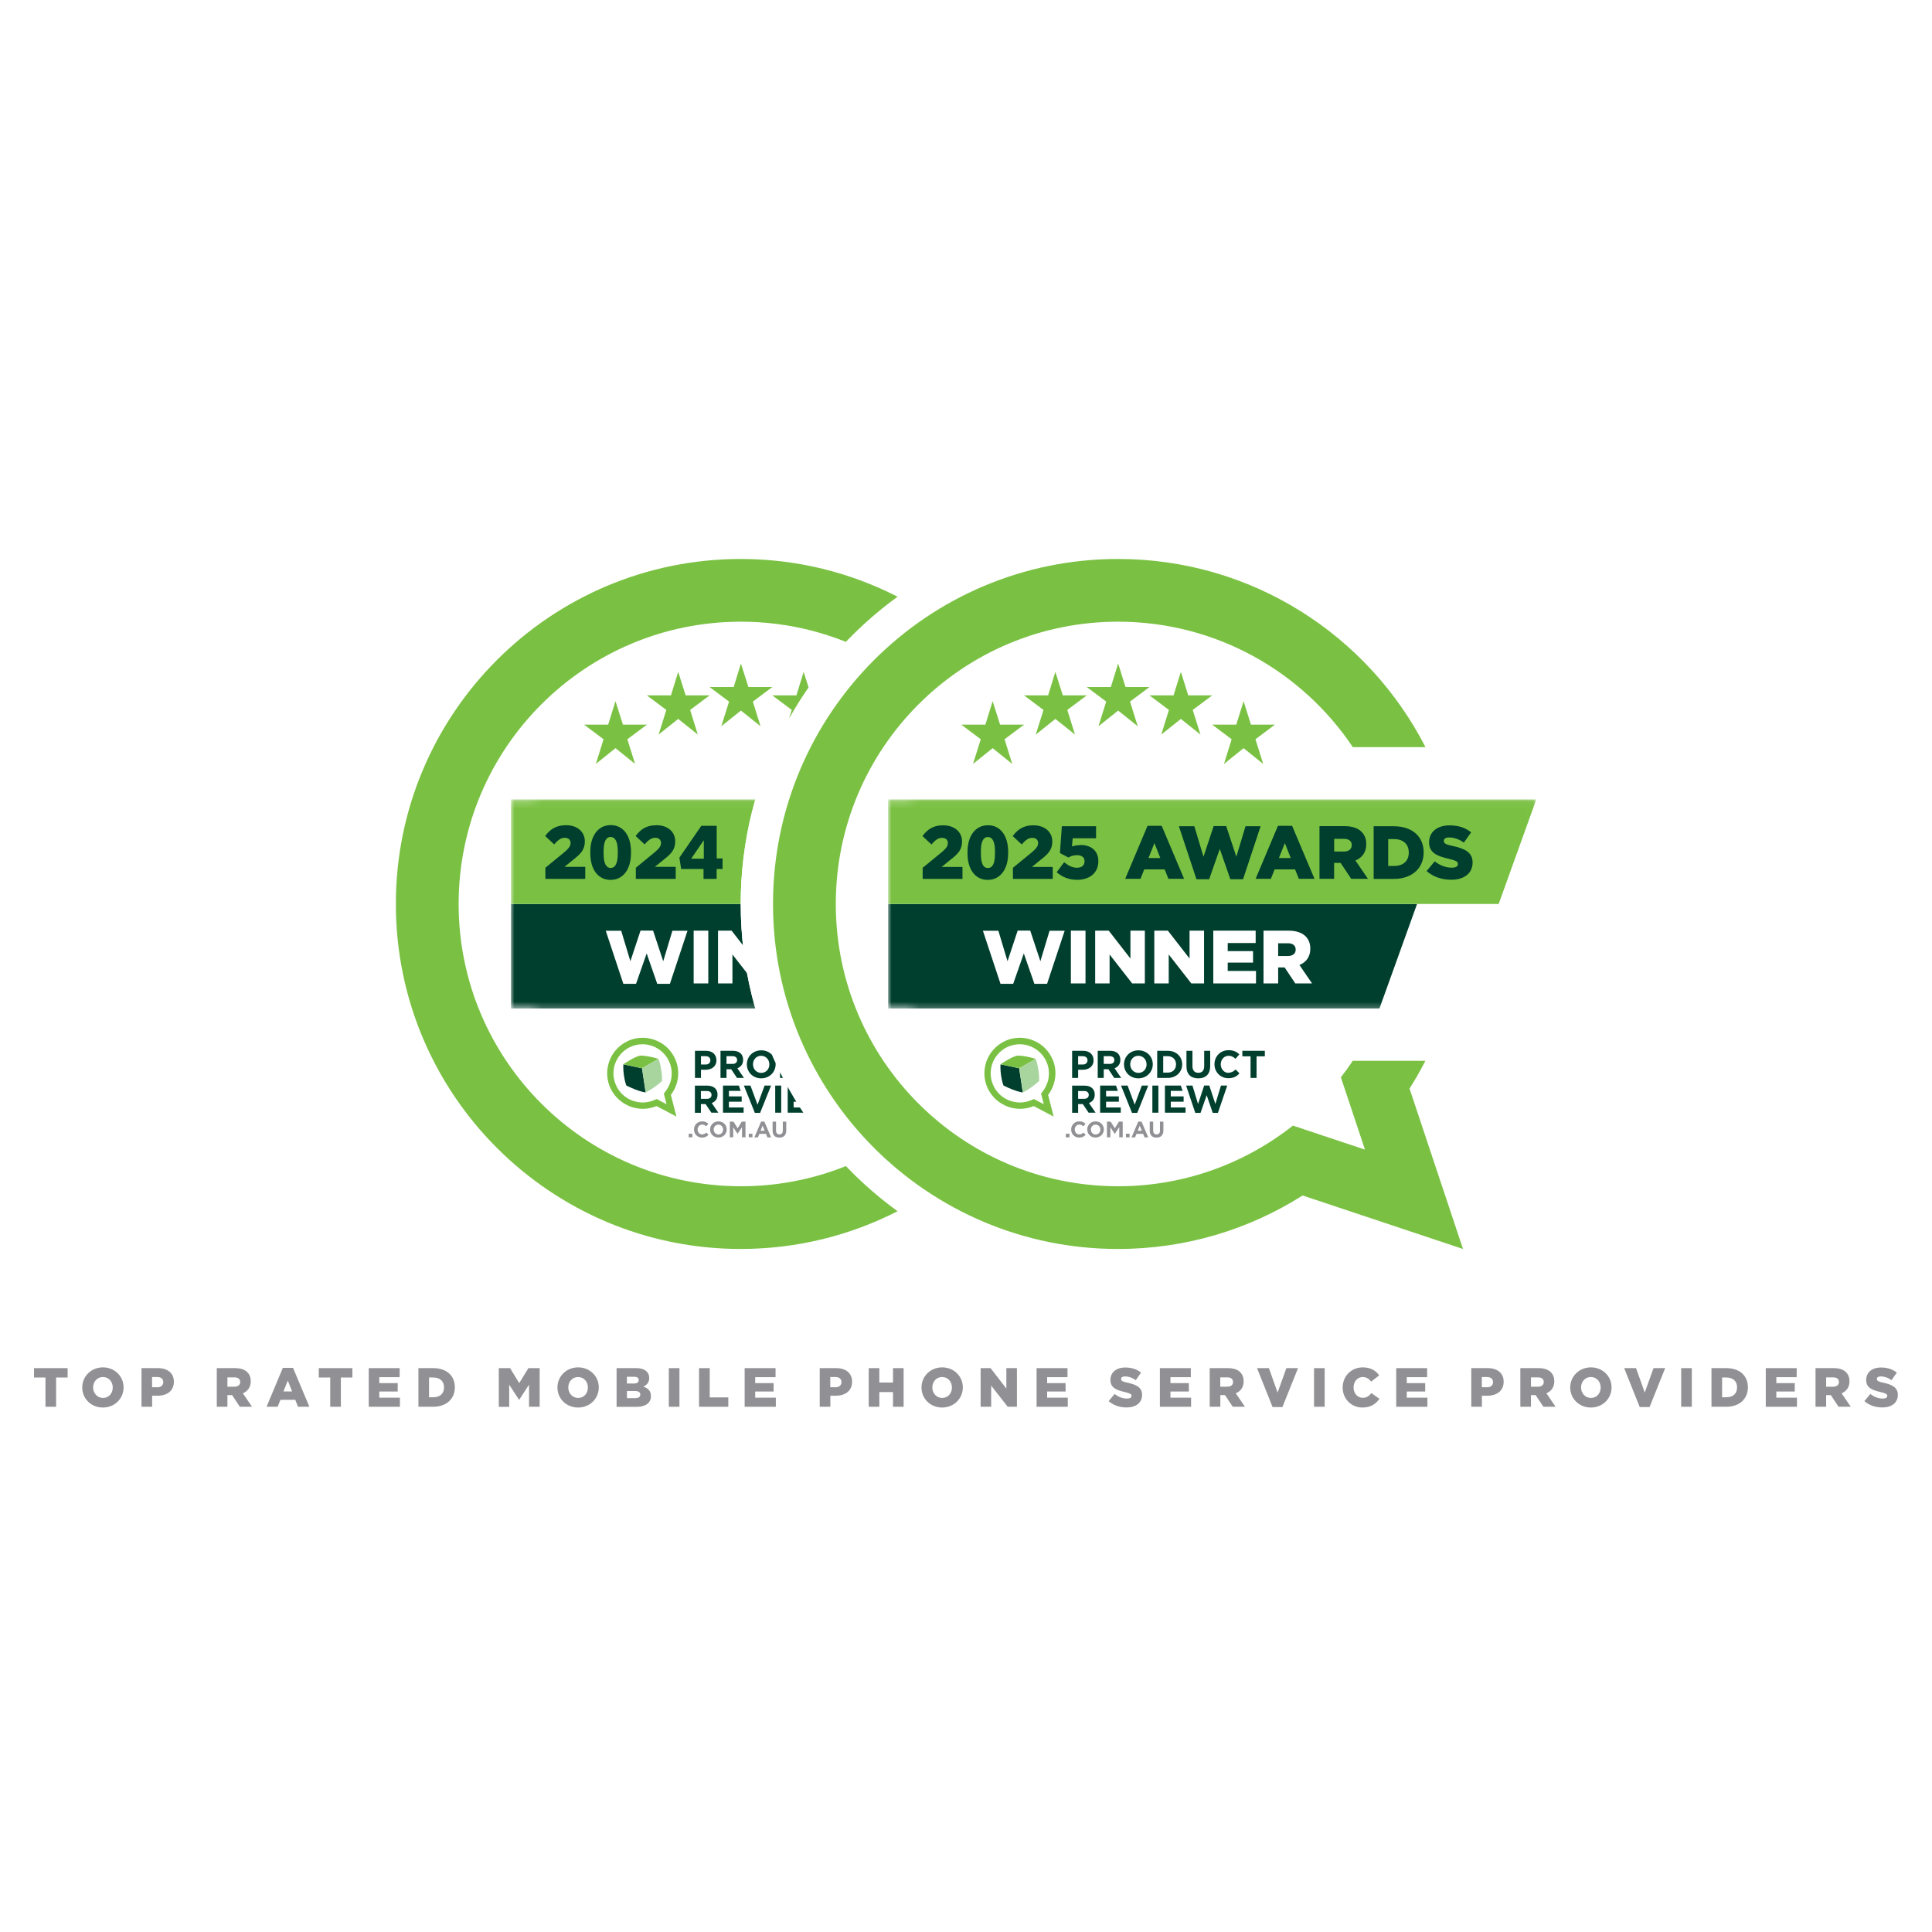 <?xml version="1.0" encoding="UTF-8"?>
<svg id="Multi_-_MSP" data-name="Multi - MSP" xmlns="http://www.w3.org/2000/svg" xmlns:xlink="http://www.w3.org/1999/xlink" viewBox="0 0 280 280">
  <defs>
    <style>
      .cls-1 {
        fill: none;
      }

      .cls-2 {
        mask: url(#mask);
      }

      .cls-3, .cls-4 {
        fill: #7ac143;
      }

      .cls-5 {
        fill: #919195;
      }

      .cls-6 {
        fill: #a8d59d;
      }

      .cls-4 {
        fill-rule: evenodd;
      }

      .cls-7 {
        isolation: isolate;
      }

      .cls-8 {
        mask: url(#mask-1);
      }

      .cls-9 {
        clip-path: url(#clippath-10);
      }

      .cls-10 {
        clip-path: url(#clippath-1);
      }

      .cls-11 {
        clip-path: url(#clippath-3);
      }

      .cls-12 {
        clip-path: url(#clippath-4);
      }

      .cls-13 {
        clip-path: url(#clippath-2);
      }

      .cls-14 {
        clip-path: url(#clippath-7);
      }

      .cls-15 {
        clip-path: url(#clippath-6);
      }

      .cls-16 {
        clip-path: url(#clippath-9);
      }

      .cls-17 {
        clip-path: url(#clippath-8);
      }

      .cls-18 {
        clip-path: url(#clippath-5);
      }

      .cls-19 {
        fill: #fff;
      }

      .cls-20 {
        fill: #003f2d;
      }

      .cls-21 {
        clip-path: url(#clippath);
      }
    </style>
    <clipPath id="clippath">
      <path class="cls-1" d="M107.35,131.01c0-18.32,8.96-34.53,22.73-44.53-6.82-3.49-14.54-5.47-22.73-5.47-27.61,0-50,22.39-50,50s22.39,50,50,50c8.19,0,15.91-1.98,22.73-5.47-13.77-10-22.73-26.21-22.73-44.53Z"/>
    </clipPath>
    <clipPath id="clippath-1">
      <rect class="cls-1" x="57.38" y="81.01" width="110.61" height="100"/>
    </clipPath>
    <clipPath id="clippath-2">
      <rect class="cls-1" x="57.38" y="81.01" width="110.61" height="100"/>
    </clipPath>
    <clipPath id="clippath-3">
      <rect class="cls-1" x="57.38" y="81.01" width="110.61" height="100"/>
    </clipPath>
    <clipPath id="clippath-4">
      <rect class="cls-1" x="74.05" y="115.86" width="93.94" height="30.3"/>
    </clipPath>
    <mask id="mask" x="74.05" y="97.68" width="93.94" height="66.67" maskUnits="userSpaceOnUse">
      <g>
        <rect x="74.05" y="115.86" width="93.94" height="30.3"/>
        <g class="cls-7">
          <g class="cls-12">
            <path class="cls-19" d="M107.38,97.68c12.95,0,24.18,7.39,29.7,18.18h30.91v30.3h-30.91c-5.52,10.79-16.74,18.18-29.7,18.18-18.41,0-33.33-14.92-33.33-33.33s14.92-33.33,33.33-33.33"/>
          </g>
        </g>
      </g>
    </mask>
    <clipPath id="clippath-5">
      <rect class="cls-1" x="74.05" y="115.86" width="93.94" height="30.3"/>
    </clipPath>
    <clipPath id="clippath-6">
      <rect class="cls-1" x="112.05" y="81.01" width="110.61" height="100"/>
    </clipPath>
    <clipPath id="clippath-7">
      <rect class="cls-1" x="112.05" y="81.01" width="110.61" height="100"/>
    </clipPath>
    <clipPath id="clippath-8">
      <rect class="cls-1" x="112.05" y="81.01" width="110.61" height="100"/>
    </clipPath>
    <clipPath id="clippath-9">
      <rect class="cls-1" x="128.71" y="115.86" width="93.94" height="30.3"/>
    </clipPath>
    <mask id="mask-1" x="128.71" y="97.68" width="93.94" height="66.67" maskUnits="userSpaceOnUse">
      <g>
        <rect x="128.71" y="115.86" width="93.94" height="30.3"/>
        <g class="cls-7">
          <g class="cls-16">
            <path class="cls-19" d="M162.05,97.68c12.95,0,24.18,7.39,29.7,18.18h30.91v30.3h-30.91c-5.52,10.79-16.74,18.18-29.7,18.18-18.41,0-33.33-14.92-33.33-33.33s14.92-33.33,33.33-33.33"/>
          </g>
        </g>
      </g>
    </mask>
    <clipPath id="clippath-10">
      <rect class="cls-1" x="128.71" y="115.86" width="93.94" height="30.3"/>
    </clipPath>
  </defs>
  <g>
    <path class="cls-5" d="M6.59,199.64h-1.66v-1.36h4.87v1.36h-1.67v4.24h-1.54v-4.24Z"/>
    <path class="cls-5" d="M11.92,201.1v-.02c0-1.61,1.29-2.91,3-2.91s2.99,1.3,2.99,2.89v.02c0,1.61-1.29,2.91-3,2.91s-2.99-1.29-2.99-2.89ZM16.34,201.1v-.02c0-.82-.57-1.51-1.42-1.51s-1.42.69-1.42,1.5v.02c0,.8.58,1.51,1.43,1.51s1.41-.69,1.41-1.5Z"/>
    <path class="cls-5" d="M20.5,198.28h2.39c1.4,0,2.31.72,2.31,1.96v.02c0,1.33-1.01,2.02-2.38,2.02h-.77v1.6h-1.54v-5.6ZM22.78,201.06c.54,0,.88-.29.88-.74v-.02c0-.48-.34-.73-.89-.73h-.73v1.48h.74Z"/>
    <path class="cls-5" d="M31.41,198.28h2.63c.86,0,1.44.22,1.81.6.33.33.49.77.49,1.3v.02c0,.86-.45,1.43-1.14,1.73l1.33,1.95h-1.77l-1.12-1.69h-.68v1.69h-1.54v-5.6ZM33.98,200.97c.52,0,.83-.26.83-.66v-.02c0-.45-.33-.67-.83-.67h-1.02v1.35h1.03Z"/>
    <path class="cls-5" d="M40.98,198.24h1.49l2.37,5.64h-1.65l-.4-1.01h-2.15l-.4,1.01h-1.61l2.36-5.64ZM42.33,201.66l-.62-1.58-.63,1.58h1.25Z"/>
    <path class="cls-5" d="M47.86,199.64h-1.66v-1.36h4.87v1.36h-1.67v4.24h-1.54v-4.24Z"/>
    <path class="cls-5" d="M53.44,198.28h4.48v1.31h-2.95v.86h2.67v1.22h-2.67v.89h2.99v1.32h-4.52v-5.6Z"/>
    <path class="cls-5" d="M60.64,198.28h2.15c1.98,0,3.13,1.14,3.13,2.77v.02c0,1.62-1.17,2.81-3.16,2.81h-2.12v-5.6ZM62.18,199.65v2.85h.63c.93,0,1.54-.51,1.54-1.42v-.02c0-.9-.61-1.42-1.54-1.42h-.63Z"/>
    <path class="cls-5" d="M72.29,198.28h1.63l1.33,2.17,1.33-2.17h1.63v5.6h-1.54v-3.21l-1.42,2.19h-.03l-1.42-2.18v3.21h-1.51v-5.6Z"/>
    <path class="cls-5" d="M80.79,201.1v-.02c0-1.61,1.29-2.91,3-2.91s2.99,1.3,2.99,2.89v.02c0,1.61-1.29,2.91-3,2.91s-2.99-1.29-2.99-2.89ZM85.2,201.1v-.02c0-.82-.57-1.51-1.42-1.51s-1.42.69-1.42,1.5v.02c0,.8.58,1.51,1.43,1.51s1.41-.69,1.41-1.5Z"/>
    <path class="cls-5" d="M89.36,198.28h2.85c.7,0,1.19.18,1.52.5.22.23.36.53.36.91v.02c0,.65-.36,1.03-.86,1.25.68.22,1.11.61,1.11,1.37v.02c0,.97-.77,1.54-2.11,1.54h-2.87v-5.6ZM92.57,200.01c0-.32-.23-.48-.7-.48h-1.01v.98h.97c.48,0,.74-.16.74-.49v-.02ZM92.8,202.1c0-.31-.24-.5-.76-.5h-1.18v1.03h1.19c.48,0,.74-.18.74-.51v-.02Z"/>
    <path class="cls-5" d="M96.93,198.28h1.54v5.6h-1.54v-5.6Z"/>
    <path class="cls-5" d="M101.32,198.28h1.54v4.24h2.69v1.36h-4.24v-5.6Z"/>
    <path class="cls-5" d="M107.92,198.28h4.48v1.31h-2.95v.86h2.67v1.22h-2.67v.89h2.99v1.32h-4.52v-5.6Z"/>
    <path class="cls-5" d="M118.79,198.28h2.39c1.4,0,2.31.72,2.31,1.96v.02c0,1.33-1.01,2.02-2.38,2.02h-.77v1.6h-1.54v-5.6ZM121.07,201.06c.54,0,.88-.29.88-.74v-.02c0-.48-.34-.73-.89-.73h-.73v1.48h.74Z"/>
    <path class="cls-5" d="M125.9,198.28h1.54v2.09h1.98v-2.09h1.54v5.6h-1.54v-2.13h-1.98v2.13h-1.54v-5.6Z"/>
    <path class="cls-5" d="M133.55,201.1v-.02c0-1.61,1.29-2.91,3-2.91s2.99,1.3,2.99,2.89v.02c0,1.61-1.29,2.91-3,2.91s-2.99-1.29-2.99-2.89ZM137.96,201.1v-.02c0-.82-.57-1.51-1.42-1.51s-1.42.69-1.42,1.5v.02c0,.8.58,1.51,1.43,1.51s1.41-.69,1.41-1.5Z"/>
    <path class="cls-5" d="M142.12,198.28h1.44l2.29,2.96v-2.96h1.53v5.6h-1.34l-2.39-3.07v3.07h-1.53v-5.6Z"/>
    <path class="cls-5" d="M150.23,198.28h4.48v1.31h-2.95v.86h2.67v1.22h-2.67v.89h2.99v1.32h-4.52v-5.6Z"/>
    <path class="cls-5" d="M160.68,203.05l.86-1.03c.56.45,1.17.67,1.8.67.42,0,.64-.14.64-.38v-.02c0-.24-.18-.35-.95-.54-1.18-.27-2.1-.6-2.1-1.75v-.02c0-1.05.82-1.79,2.15-1.79.95,0,1.69.26,2.29.74l-.77,1.1c-.51-.38-1.06-.55-1.56-.55-.37,0-.56.14-.56.36v.02c0,.25.19.38.97.54,1.27.28,2.07.7,2.07,1.74v.02c0,1.14-.9,1.82-2.25,1.82-.99,0-1.91-.31-2.61-.93Z"/>
    <path class="cls-5" d="M168.1,198.28h4.48v1.31h-2.95v.86h2.67v1.22h-2.67v.89h2.99v1.32h-4.52v-5.6Z"/>
    <path class="cls-5" d="M175.31,198.28h2.63c.86,0,1.44.22,1.81.6.33.33.49.77.49,1.3v.02c0,.86-.45,1.43-1.14,1.73l1.33,1.95h-1.77l-1.12-1.69h-.68v1.69h-1.54v-5.6ZM177.87,200.97c.52,0,.83-.26.83-.66v-.02c0-.45-.33-.67-.83-.67h-1.02v1.35h1.03Z"/>
    <path class="cls-5" d="M182.18,198.28h1.72l1.26,3.54,1.27-3.54h1.69l-2.26,5.64h-1.43l-2.25-5.64Z"/>
    <path class="cls-5" d="M190.44,198.28h1.54v5.6h-1.54v-5.6Z"/>
    <path class="cls-5" d="M194.59,201.1v-.02c0-1.63,1.24-2.91,2.93-2.91,1.13,0,1.88.48,2.36,1.16l-1.16.9c-.32-.39-.68-.66-1.22-.66-.78,0-1.33.67-1.33,1.49v.02c0,.84.55,1.5,1.33,1.5.58,0,.91-.27,1.26-.68l1.16.83c-.53.73-1.23,1.26-2.46,1.26-1.59,0-2.87-1.22-2.87-2.89Z"/>
    <path class="cls-5" d="M202.35,198.28h4.48v1.31h-2.95v.86h2.67v1.22h-2.67v.89h2.99v1.32h-4.52v-5.6Z"/>
    <path class="cls-5" d="M213.22,198.28h2.39c1.4,0,2.31.72,2.31,1.96v.02c0,1.33-1.01,2.02-2.38,2.02h-.77v1.6h-1.54v-5.6ZM215.5,201.06c.54,0,.88-.29.88-.74v-.02c0-.48-.34-.73-.89-.73h-.73v1.48h.74Z"/>
    <path class="cls-5" d="M220.33,198.28h2.63c.86,0,1.44.22,1.81.6.33.33.49.77.49,1.3v.02c0,.86-.45,1.43-1.14,1.73l1.33,1.95h-1.77l-1.12-1.69h-.68v1.69h-1.54v-5.6ZM222.9,200.97c.52,0,.83-.26.83-.66v-.02c0-.45-.33-.67-.83-.67h-1.02v1.35h1.03Z"/>
    <path class="cls-5" d="M227.57,201.1v-.02c0-1.61,1.29-2.91,3-2.91s2.99,1.3,2.99,2.89v.02c0,1.61-1.29,2.91-3,2.91s-2.99-1.29-2.99-2.89ZM231.98,201.1v-.02c0-.82-.57-1.51-1.42-1.51s-1.42.69-1.42,1.5v.02c0,.8.58,1.51,1.43,1.51s1.41-.69,1.41-1.5Z"/>
    <path class="cls-5" d="M235.39,198.28h1.72l1.26,3.54,1.27-3.54h1.69l-2.26,5.64h-1.43l-2.25-5.64Z"/>
    <path class="cls-5" d="M243.65,198.28h1.54v5.6h-1.54v-5.6Z"/>
    <path class="cls-5" d="M248.04,198.28h2.15c1.98,0,3.13,1.14,3.13,2.77v.02c0,1.62-1.17,2.81-3.16,2.81h-2.12v-5.6ZM249.58,199.65v2.85h.63c.93,0,1.54-.51,1.54-1.42v-.02c0-.9-.61-1.42-1.54-1.42h-.63Z"/>
    <path class="cls-5" d="M255.91,198.28h4.48v1.31h-2.95v.86h2.67v1.22h-2.67v.89h2.99v1.32h-4.52v-5.6Z"/>
    <path class="cls-5" d="M263.11,198.28h2.63c.86,0,1.44.22,1.81.6.33.33.49.77.49,1.3v.02c0,.86-.45,1.43-1.14,1.73l1.33,1.95h-1.77l-1.12-1.69h-.68v1.69h-1.54v-5.6ZM265.68,200.97c.52,0,.83-.26.83-.66v-.02c0-.45-.33-.67-.83-.67h-1.02v1.35h1.03Z"/>
    <path class="cls-5" d="M270.21,203.05l.86-1.03c.56.45,1.17.67,1.8.67.42,0,.64-.14.64-.38v-.02c0-.24-.18-.35-.95-.54-1.18-.27-2.1-.6-2.1-1.75v-.02c0-1.05.82-1.79,2.15-1.79.95,0,1.69.26,2.29.74l-.77,1.1c-.51-.38-1.06-.55-1.56-.55-.37,0-.56.14-.56.36v.02c0,.25.19.38.97.54,1.27.28,2.07.7,2.07,1.74v.02c0,1.14-.9,1.82-2.25,1.82-.99,0-1.91-.31-2.61-.93Z"/>
  </g>
  <g>
    <g id="Bubble_8" data-name="Bubble #8">
      <g class="cls-21">
        <g id="Bubble">
          <g class="cls-10">
            <g class="cls-13">
              <g class="cls-11">
                <path class="cls-3" d="M107.38,81.01c19.43,0,36.27,11.08,44.55,27.27h-10.53c-7.34-10.96-19.84-18.18-34.02-18.18-22.59,0-40.91,18.32-40.91,40.91s18.32,40.91,40.91,40.91c9.57,0,18.38-3.29,25.34-8.79l10.44,3.48-3.49-10.48c.6-.77,1.18-1.57,1.72-2.39h10.53c-.71,1.38-1.47,2.72-2.3,4.02l7.75,23.25-23.25-7.75c-7.74,4.91-16.91,7.75-26.75,7.75-27.61,0-50-22.39-50-50s22.39-50,50-50"/>
                <rect class="cls-5" x="99.81" y="164.31" width=".53" height=".52"/>
                <path class="cls-5" d="M101.76,164.41c-.39,0-.66-.32-.66-.71h0c0-.4.28-.72.66-.72.23,0,.41.1.58.26l.32-.37c-.21-.21-.47-.35-.89-.35-.7,0-1.19.53-1.19,1.18h0c0,.66.5,1.17,1.17,1.17.44,0,.7-.16.93-.41l-.32-.32c-.18.16-.34.27-.6.27"/>
                <path class="cls-5" d="M104.12,162.52c-.7,0-1.21.53-1.21,1.17h0c0,.65.5,1.17,1.2,1.17s1.21-.53,1.21-1.17h0c0-.65-.5-1.17-1.2-1.17M104.8,163.71c0,.39-.28.71-.68.71s-.69-.32-.69-.71h0c0-.4.28-.72.68-.72s.69.32.69.71h0Z"/>
                <polygon class="cls-5" points="106.9 163.52 106.31 162.56 105.77 162.56 105.77 164.83 106.26 164.83 106.26 163.36 106.89 164.32 106.9 164.32 107.54 163.35 107.54 164.83 108.04 164.83 108.04 162.56 107.5 162.56 106.9 163.52"/>
                <rect class="cls-5" x="108.52" y="164.31" width=".53" height=".52"/>
                <path class="cls-5" d="M110.3,162.55l-.97,2.29h.51l.21-.51h.96l.21.51h.53l-.97-2.29h-.46ZM110.22,163.88l.3-.74.3.74h-.6Z"/>
                <path class="cls-5" d="M113.45,162.56v1.3c0,.36-.19.55-.49.55s-.49-.19-.49-.56v-1.29h-.5v1.3c0,.67.37,1.01.98,1.01h0c.61,0,1-.34,1-1.03v-1.28h-.5Z"/>
                <polygon class="cls-20" points="103.1 161.27 103.1 161.26 103.1 161.26 103.1 161.27"/>
                <path class="cls-20" d="M103.15,159.86c.5-.19.84-.58.84-1.22h0c0-.82-.56-1.3-1.48-1.3h-1.8v3.93h.87v-1.26h.68l.84,1.25h1.01l-.96-1.4ZM103.12,158.69c0,.33-.24.56-.66.56h-.88v-1.13h.86c.42,0,.68.19.68.56h0Z"/>
                <polygon class="cls-20" points="105.64 159.67 107.49 159.67 107.49 158.9 105.64 158.9 105.64 158.1 107.34 158.1 107.08 157.33 104.78 157.33 104.78 161.26 107.77 161.26 107.77 160.5 105.64 160.5 105.64 159.67"/>
                <polygon class="cls-20" points="109.79 160.1 108.76 157.33 107.81 157.33 109.4 161.29 110.16 161.29 111.75 157.33 110.81 157.33 109.79 160.1"/>
                <rect class="cls-20" x="112.35" y="157.33" width=".87" height="3.93"/>
                <polygon class="cls-20" points="115.02 159.67 116.87 159.67 116.87 158.9 115.02 158.9 115.02 158.1 116.73 158.1 116.46 157.33 114.16 157.33 114.16 161.26 117.15 161.26 117.15 160.5 115.02 160.5 115.02 159.67"/>
                <polygon class="cls-20" points="121.48 160 120.59 157.32 119.85 157.32 118.97 160 118.16 157.33 117.23 157.33 118.57 161.29 119.32 161.29 120.21 158.72 121.1 161.29 121.85 161.29 123.19 157.33 122.29 157.33 121.48 160"/>
                <path class="cls-20" d="M101.58,155.04h.66,0c.88,0,1.59-.47,1.59-1.38h0c0-.81-.57-1.37-1.51-1.37h-1.6v3.93h.87v-1.18ZM101.58,153.07h.67c.43,0,.7.21.7.6h0c0,.35-.25.61-.68.61h-.68v-1.2Z"/>
                <path class="cls-20" d="M105.29,154.96h.68l.84,1.26h0s1.01,0,1.01,0l-.96-1.4c.5-.19.84-.59.84-1.22h0c0-.82-.56-1.31-1.48-1.31h-1.8v3.93h.87v-1.26ZM105.29,153.07h.86c.42,0,.68.19.68.56h0c0,.34-.24.56-.66.56h-.88v-1.13Z"/>
                <path class="cls-20" d="M112.41,154.24c0-1.12-.87-2.02-2.08-2.02s-2.09.91-2.09,2.03h0c0,1.13.87,2.03,2.08,2.03s2.09-.92,2.09-2.03h0ZM111.5,154.27c0,.67-.48,1.22-1.18,1.22s-1.19-.56-1.19-1.24h0c0-.69.49-1.24,1.18-1.24s1.19.56,1.19,1.24h0Z"/>
                <path class="cls-20" d="M116.67,154.25h0c0-1.12-.85-1.96-2.09-1.96h-1.53v3.93h1.53c1.23,0,2.09-.86,2.09-1.96M113.92,153.07h.67c.71,0,1.19.49,1.19,1.19h0c0,.71-.48,1.19-1.19,1.19h-.67v-2.37Z"/>
                <path class="cls-20" d="M119,156.28h0c1.05,0,1.72-.58,1.72-1.77v-2.22h-.87v2.25c0,.62-.32.94-.85.94s-.85-.33-.85-.97v-2.22h-.87v2.24c0,1.16.65,1.75,1.7,1.75"/>
                <path class="cls-20" d="M123.4,155.49c-.67,0-1.14-.56-1.14-1.24h0c0-.69.48-1.24,1.14-1.24.39,0,.7.17,1,.44l.55-.64c-.36-.36-.81-.61-1.55-.61-1.21,0-2.05.92-2.05,2.03h0c0,1.14.86,2.03,2.01,2.03h0c.76,0,1.21-.26,1.61-.7l-.55-.56c-.31.28-.58.46-1.03.46"/>
                <polygon class="cls-20" points="125.38 152.29 125.38 153.09 126.58 153.09 126.58 156.22 127.45 156.22 127.45 153.09 128.64 153.09 128.64 152.29 125.38 152.29"/>
                <path class="cls-3" d="M97.76,153.28c-.63-1.28-1.71-2.18-2.96-2.6-.53-.18-1.1-.28-1.67-.28h0c-.76,0-1.53.17-2.26.53-1.27.63-2.18,1.72-2.6,2.96-.42,1.25-.37,2.66.25,3.93l.02.03c.63,1.25,1.71,2.14,2.95,2.57.54.18,1.1.28,1.67.28.67,0,1.35-.13,1.99-.4l2.88,1.52-.8-3.14c.55-.73.91-1.59,1.02-2.48.13-.96-.02-1.99-.49-2.92M97.32,156.09c-.1.74-.39,1.44-.84,2.04l-.27.36.11.44.28,1.1-1.03-.54-.39-.21-.41.17c-.52.22-1.07.33-1.63.33-.46,0-.92-.08-1.37-.23-1.06-.36-1.92-1.11-2.42-2.11v-.02c-.51-1.01-.58-2.15-.22-3.22.37-1.07,1.13-1.93,2.13-2.43.58-.28,1.21-.43,1.85-.43.46,0,.92.08,1.37.23,1.07.37,1.93,1.13,2.43,2.13.37.75.51,1.58.4,2.39"/>
                <path class="cls-20" d="M93.04,154.82l-2.7-.57s-.05.73.08,1.6c.15.99.35,1.47.35,1.47,0,0,.41.22,1.33.59.76.31,1.47.42,1.47.42l-.53-3.51h0Z"/>
                <path class="cls-6" d="M95.82,155c-.15-1.07-.4-1.54-.4-1.54l-2.37,1.35.54,3.51s.64-.31,1.36-.85c.82-.61.99-.81.99-.81,0,0,.04-.65-.11-1.66"/>
                <path class="cls-3" d="M95.41,153.46s-.43-.16-1.29-.33c-.85-.17-1.37-.14-1.37-.14,0,0-.51.11-1.29.55-.73.42-1.13.7-1.13.7l2.7.57,2.37-1.35h0Z"/>
                <g class="cls-2">
                  <g class="cls-18">
                    <path class="cls-20" d="M131.98,136.71h-1.4v1.84h1.41c.71,0,1.13-.35,1.13-.91v-.02c0-.61-.45-.92-1.15-.92"/>
                    <path class="cls-20" d="M74.05,131.01v15.15h71.21l5.45-15.15h-76.67ZM97.09,142.58h-1.84l-1.53-4.4-1.54,4.4h-1.84l-2.55-7.69h2.24l1.33,4.42,1.47-4.44h1.82l1.47,4.44,1.33-4.42h2.19l-2.55,7.69ZM102.65,142.52h-2.12v-7.64h2.12v7.64ZM111.26,142.52h-1.84l-3.27-4.19v4.19h-2.09v-7.64h1.97l3.14,4.04v-4.04h2.09v7.64ZM119.83,142.52h-1.84l-3.27-4.19v4.19h-2.09v-7.64h1.97l3.14,4.04v-4.04h2.1v7.64ZM127.38,142.52h-6.2v-7.64h6.14v1.79h-4.05v1.17h3.67v1.67h-3.67v1.21h4.1v1.8ZM133.06,142.52l-1.54-2.31h-.94v2.31h-2.12v-7.64h3.61c1.18,0,1.97.31,2.49.82.45.45.68,1.05.68,1.78v.02c0,1.18-.61,1.95-1.57,2.36l1.82,2.66h-2.43Z"/>
                    <polygon class="cls-3" points="167.99 115.86 162.53 131.01 74.05 131.01 74.05 115.86 167.99 115.86"/>
                    <path class="cls-20" d="M155.91,122.62c-1.07-.23-1.33-.4-1.33-.74v-.02c0-.29.25-.49.76-.49.69,0,1.44.24,2.14.75l1.06-1.49c-.83-.67-1.83-1.01-3.14-1.01-1.83,0-2.96,1.01-2.96,2.44v.02c0,1.57,1.27,2.02,2.88,2.39,1.05.26,1.3.41,1.3.74v.02c0,.34-.31.52-.88.52-.87,0-1.7-.31-2.48-.92l-1.18,1.41c.96.84,2.21,1.26,3.58,1.26,1.86,0,3.09-.93,3.09-2.49v-.02c0-1.43-1.09-2-2.84-2.38M147.37,119.74h-2.96v7.64h2.91c2.74,0,4.34-1.63,4.34-3.84v-.02c0-2.21-1.58-3.77-4.3-3.77M149.51,123.57c0,1.23-.84,1.93-2.12,1.93h-.86v-3.89h.86c1.28,0,2.12.71,2.12,1.94v.02ZM143.35,122.35v-.02c0-.73-.23-1.33-.68-1.78-.51-.51-1.31-.82-2.49-.82h-3.61v7.64h2.12v-2.31h.94l1.54,2.31h2.43l-1.82-2.66c.96-.4,1.57-1.18,1.57-2.36M141.23,122.5c0,.56-.43.91-1.13.91h-1.41v-1.84h1.4c.7,0,1.15.31,1.15.92v.02ZM130.54,119.68l-3.24,7.69h2.21l.55-1.37h2.96l.55,1.37h2.27l-3.25-7.69h-2.04ZM130.68,124.35l.86-2.16.85,2.16h-1.71ZM125.85,119.74l-1.33,4.42-1.47-4.44h-1.82l-1.47,4.44-1.33-4.42h-2.24l2.55,7.69h1.84l1.54-4.4,1.53,4.4h1.84l2.55-7.69h-2.19ZM111.64,119.68l-3.24,7.69h2.22l.54-1.37h2.96l.55,1.37h2.27l-3.25-7.69h-2.04ZM111.78,124.35l.86-2.16.85,2.16h-1.71Z"/>
                    <path class="cls-20" d="M88.51,119.58c1.81,0,2.94,1.52,2.94,3.85v.22c0,2.32-1.14,3.87-2.96,3.87s-2.94-1.53-2.94-3.85v-.22c0-2.32,1.14-3.87,2.96-3.87M82.01,119.59c1.69,0,2.75.98,2.75,2.35v.02c0,1.14-.59,1.76-1.46,2.46l-1.49,1.21h3.01v1.74h-5.78v-1.61l2.73-2.24c.62-.53.92-.88.92-1.35s-.33-.75-.84-.75-.95.27-1.53.96l-1.31-1.22c.73-.99,1.6-1.56,2.99-1.56M95.11,119.59c1.69,0,2.75.98,2.75,2.35v.02c0,1.14-.59,1.76-1.46,2.46l-1.49,1.21h3.02v1.74h-5.78v-1.61l2.73-2.24c.62-.53.92-.88.92-1.35s-.33-.75-.84-.75-.95.27-1.53.96l-1.31-1.22c.73-.99,1.59-1.56,2.99-1.56M103.86,124.41h.86v1.53h-.86v1.43h-1.9v-1.43h-3.24l-.26-1.64,3.18-4.62h2.23v4.73ZM88.5,121.3c-.64,0-1.02.62-1.02,2.06v.37c0,1.43.39,2.06,1.02,2.06s1.03-.62,1.03-2.06v-.37c0-1.43-.4-2.06-1.03-2.06M100.17,124.45h1.83v-2.68l-1.83,2.68Z"/>
                  </g>
                </g>
                <polygon class="cls-4" points="130.11 105.02 127.29 107.14 128.4 110.71 125.56 108.43 122.72 110.71 123.84 107.14 121.02 105.02 124.51 105.02 125.56 101.62 126.64 105.02 130.11 105.02"/>
                <polygon class="cls-4" points="121.02 100.78 118.2 102.89 119.31 106.46 116.47 104.19 113.63 106.46 114.75 102.89 111.93 100.78 115.42 100.78 116.47 97.37 117.55 100.78 121.02 100.78"/>
                <polygon class="cls-4" points="111.93 99.57 109.11 101.68 110.22 105.25 107.38 102.98 104.54 105.25 105.66 101.68 102.84 99.57 106.33 99.57 107.38 96.16 108.46 99.57 111.93 99.57"/>
                <polygon class="cls-4" points="102.84 100.78 100.02 102.89 101.13 106.46 98.29 104.19 95.45 106.46 96.57 102.89 93.75 100.78 97.24 100.78 98.29 97.37 99.37 100.78 102.84 100.78"/>
                <polygon class="cls-4" points="93.75 105.02 90.92 107.14 92.04 110.71 89.2 108.43 86.36 110.71 87.47 107.14 84.65 105.02 88.14 105.02 89.2 101.62 90.28 105.02 93.75 105.02"/>
              </g>
            </g>
          </g>
        </g>
      </g>
    </g>
    <g id="Bubble_9" data-name="Bubble #9">
      <g class="cls-15">
        <g class="cls-14">
          <g class="cls-17">
            <path class="cls-3" d="M162.04,81.01c19.43,0,36.27,11.08,44.55,27.27h-10.53c-7.34-10.96-19.84-18.18-34.02-18.18-22.59,0-40.91,18.32-40.91,40.91s18.32,40.91,40.91,40.91c9.57,0,18.38-3.29,25.34-8.79l10.44,3.48-3.49-10.48c.6-.77,1.18-1.57,1.72-2.39h10.53c-.71,1.38-1.47,2.72-2.3,4.02l7.75,23.25-23.25-7.75c-7.74,4.91-16.91,7.75-26.75,7.75-27.61,0-50-22.39-50-50s22.39-50,50-50"/>
            <rect class="cls-5" x="154.47" y="164.31" width=".53" height=".52"/>
            <path class="cls-5" d="M156.42,164.41c-.39,0-.66-.32-.66-.71h0c0-.4.28-.72.66-.72.23,0,.41.1.58.26l.32-.37c-.21-.21-.47-.35-.89-.35-.7,0-1.19.53-1.19,1.18h0c0,.66.5,1.17,1.17,1.17.44,0,.7-.16.93-.41l-.32-.32c-.18.16-.34.27-.6.27"/>
            <path class="cls-5" d="M158.78,162.52c-.7,0-1.21.53-1.21,1.17h0c0,.65.5,1.17,1.2,1.17s1.21-.53,1.21-1.17h0c0-.65-.5-1.17-1.2-1.17M159.47,163.71c0,.39-.28.71-.68.71s-.69-.32-.69-.71h0c0-.4.28-.72.68-.72s.69.32.69.71h0Z"/>
            <polygon class="cls-5" points="161.57 163.52 160.97 162.56 160.43 162.56 160.43 164.83 160.92 164.83 160.92 163.36 161.55 164.32 161.57 164.32 162.21 163.35 162.21 164.83 162.71 164.83 162.71 162.56 162.16 162.56 161.57 163.52"/>
            <rect class="cls-5" x="163.18" y="164.31" width=".53" height=".52"/>
            <path class="cls-5" d="M164.96,162.55l-.97,2.29h.51l.21-.51h.96l.21.51h.53l-.97-2.29h-.46ZM164.88,163.88l.3-.74.3.74h-.6Z"/>
            <path class="cls-5" d="M168.11,162.56v1.3c0,.36-.19.55-.49.55s-.49-.19-.49-.56v-1.29h-.5v1.3c0,.67.37,1.01.98,1.01h0c.61,0,1-.34,1-1.03v-1.28h-.5Z"/>
            <polygon class="cls-20" points="157.77 161.27 157.77 161.26 157.76 161.26 157.77 161.27"/>
            <path class="cls-20" d="M157.82,159.86c.5-.19.84-.58.84-1.22h0c0-.82-.56-1.3-1.48-1.3h-1.8v3.93h.87v-1.26h.68l.84,1.25h1.01l-.96-1.4ZM157.79,158.69c0,.33-.24.56-.66.56h-.88v-1.13h.86c.42,0,.68.19.68.56h0Z"/>
            <polygon class="cls-20" points="160.3 159.67 162.15 159.67 162.15 158.9 160.3 158.9 160.3 158.1 162.01 158.1 161.74 157.33 159.44 157.33 159.44 161.26 162.43 161.26 162.43 160.5 160.3 160.5 160.3 159.67"/>
            <polygon class="cls-20" points="164.45 160.1 163.42 157.33 162.47 157.33 164.06 161.29 164.82 161.29 166.41 157.33 165.48 157.33 164.45 160.1"/>
            <rect class="cls-20" x="167.01" y="157.33" width=".87" height="3.93"/>
            <polygon class="cls-20" points="169.68 159.67 171.54 159.67 171.54 158.9 169.68 158.9 169.68 158.1 171.39 158.1 171.13 157.33 168.83 157.33 168.83 161.26 171.82 161.26 171.82 160.5 169.68 160.5 169.68 159.67"/>
            <polygon class="cls-20" points="176.14 160 175.26 157.32 174.52 157.32 173.63 160 172.82 157.33 171.9 157.33 173.23 161.29 173.99 161.29 174.88 158.72 175.76 161.29 176.51 161.29 177.86 157.33 176.95 157.33 176.14 160"/>
            <path class="cls-20" d="M156.24,155.04h.66,0c.88,0,1.59-.47,1.59-1.38h0c0-.81-.57-1.37-1.51-1.37h-1.6v3.93h.87v-1.18ZM156.24,153.07h.67c.43,0,.7.21.7.6h0c0,.35-.25.61-.68.61h-.68v-1.2Z"/>
            <path class="cls-20" d="M159.96,154.96h.68l.84,1.26h0s1.01,0,1.01,0l-.96-1.4c.5-.19.84-.59.84-1.22h0c0-.82-.56-1.31-1.48-1.31h-1.8v3.93h.87v-1.26ZM159.96,153.07h.86c.42,0,.68.19.68.56h0c0,.34-.24.56-.66.56h-.88v-1.13Z"/>
            <path class="cls-20" d="M167.07,154.24c0-1.12-.87-2.02-2.08-2.02s-2.09.91-2.09,2.03h0c0,1.13.87,2.03,2.08,2.03s2.09-.92,2.09-2.03h0ZM166.17,154.27c0,.67-.48,1.22-1.18,1.22s-1.19-.56-1.19-1.24h0c0-.69.49-1.24,1.18-1.24s1.19.56,1.19,1.24h0Z"/>
            <path class="cls-20" d="M171.33,154.25h0c0-1.12-.85-1.96-2.09-1.96h-1.53v3.93h1.53c1.23,0,2.09-.86,2.09-1.96M168.58,153.07h.67c.71,0,1.19.49,1.19,1.19h0c0,.71-.48,1.19-1.19,1.19h-.67v-2.37Z"/>
            <path class="cls-20" d="M173.67,156.28h0c1.05,0,1.72-.58,1.72-1.77v-2.22h-.87v2.25c0,.62-.32.94-.85.94s-.85-.33-.85-.97v-2.22h-.87v2.24c0,1.16.65,1.75,1.7,1.75"/>
            <path class="cls-20" d="M178.06,155.49c-.67,0-1.14-.56-1.14-1.24h0c0-.69.48-1.24,1.14-1.24.39,0,.7.17,1,.44l.55-.64c-.36-.36-.81-.61-1.55-.61-1.21,0-2.05.92-2.05,2.03h0c0,1.14.86,2.03,2.01,2.03h0c.76,0,1.21-.26,1.61-.7l-.55-.56c-.31.28-.58.46-1.03.46"/>
            <polygon class="cls-20" points="180.05 152.29 180.05 153.09 181.24 153.09 181.24 156.22 182.11 156.22 182.11 153.09 183.31 153.09 183.31 152.29 180.05 152.29"/>
            <path class="cls-3" d="M152.43,153.28c-.63-1.28-1.71-2.18-2.96-2.6-.53-.18-1.1-.28-1.67-.28h0c-.76,0-1.53.17-2.26.53-1.27.63-2.18,1.72-2.6,2.96-.42,1.25-.37,2.66.25,3.93l.02.03c.63,1.25,1.71,2.14,2.95,2.57.54.18,1.1.28,1.67.28.67,0,1.35-.13,1.99-.4l2.88,1.52-.8-3.14c.55-.73.91-1.59,1.02-2.48.13-.96-.02-1.99-.49-2.92M151.99,156.09c-.1.74-.39,1.44-.84,2.04l-.27.36.11.44.28,1.1-1.03-.54-.39-.21-.41.17c-.52.22-1.07.33-1.63.33-.46,0-.92-.08-1.37-.23-1.06-.36-1.92-1.11-2.42-2.11v-.02c-.51-1.01-.58-2.15-.22-3.22.37-1.07,1.13-1.93,2.13-2.43.58-.28,1.21-.43,1.85-.43.46,0,.92.08,1.37.23,1.07.37,1.93,1.13,2.43,2.13.37.75.51,1.58.4,2.39"/>
            <path class="cls-20" d="M147.7,154.82l-2.7-.57s-.05.73.08,1.6c.15.99.35,1.47.35,1.47,0,0,.41.22,1.33.59.76.31,1.47.42,1.47.42l-.53-3.51h0Z"/>
            <path class="cls-6" d="M150.48,155c-.15-1.07-.4-1.54-.4-1.54l-2.37,1.35.54,3.51s.64-.31,1.36-.85c.82-.61.99-.81.99-.81,0,0,.04-.65-.11-1.66"/>
            <path class="cls-3" d="M150.08,153.46s-.43-.16-1.29-.33c-.85-.17-1.37-.14-1.37-.14,0,0-.51.11-1.29.55-.73.42-1.13.7-1.13.7l2.7.57,2.37-1.35h0Z"/>
            <g class="cls-8">
              <g class="cls-9">
                <path class="cls-20" d="M186.64,136.71h-1.4v1.84h1.41c.71,0,1.13-.35,1.13-.91v-.02c0-.61-.45-.92-1.15-.92"/>
                <path class="cls-20" d="M128.71,131.01v15.15h71.21l5.45-15.15h-76.67ZM151.75,142.58h-1.84l-1.53-4.4-1.54,4.4h-1.84l-2.55-7.69h2.24l1.33,4.42,1.47-4.44h1.82l1.47,4.44,1.33-4.42h2.19l-2.55,7.69ZM157.32,142.52h-2.12v-7.64h2.12v7.64ZM165.92,142.52h-1.84l-3.27-4.19v4.19h-2.09v-7.64h1.97l3.14,4.04v-4.04h2.09v7.64ZM174.49,142.52h-1.84l-3.27-4.19v4.19h-2.09v-7.64h1.97l3.14,4.04v-4.04h2.1v7.64ZM182.04,142.52h-6.2v-7.64h6.14v1.79h-4.05v1.17h3.67v1.67h-3.67v1.21h4.1v1.8ZM187.72,142.52l-1.54-2.31h-.94v2.31h-2.12v-7.64h3.61c1.18,0,1.97.31,2.49.82.45.45.68,1.05.68,1.78v.02c0,1.18-.61,1.95-1.57,2.36l1.82,2.66h-2.43Z"/>
                <polygon class="cls-3" points="222.65 115.86 217.2 131.01 128.71 131.01 128.71 115.86 222.65 115.86"/>
                <path class="cls-20" d="M210.58,122.62c-1.07-.23-1.33-.4-1.33-.74v-.02c0-.29.25-.49.76-.49.69,0,1.44.24,2.14.75l1.06-1.49c-.83-.67-1.83-1.01-3.14-1.01-1.83,0-2.96,1.01-2.96,2.44v.02c0,1.57,1.27,2.02,2.88,2.39,1.05.26,1.3.41,1.3.74v.02c0,.34-.31.52-.88.52-.87,0-1.7-.31-2.48-.92l-1.18,1.41c.96.84,2.21,1.26,3.58,1.26,1.86,0,3.09-.93,3.09-2.49v-.02c0-1.43-1.09-2-2.84-2.38M202.04,119.74h-2.96v7.64h2.91c2.74,0,4.34-1.63,4.34-3.84v-.02c0-2.21-1.58-3.77-4.3-3.77M204.17,123.57c0,1.23-.84,1.93-2.12,1.93h-.86v-3.89h.86c1.28,0,2.12.71,2.12,1.94v.02ZM198.01,122.35v-.02c0-.73-.23-1.33-.68-1.78-.51-.51-1.31-.82-2.49-.82h-3.61v7.64h2.12v-2.31h.94l1.54,2.31h2.43l-1.82-2.66c.96-.4,1.57-1.18,1.57-2.36M195.9,122.5c0,.56-.43.91-1.13.91h-1.41v-1.84h1.4c.7,0,1.15.31,1.15.92v.02ZM185.21,119.68l-3.24,7.69h2.21l.55-1.37h2.96l.55,1.37h2.27l-3.25-7.69h-2.04ZM185.35,124.35l.86-2.16.85,2.16h-1.71ZM180.51,119.74l-1.33,4.42-1.47-4.44h-1.82l-1.47,4.44-1.33-4.42h-2.24l2.55,7.69h1.84l1.54-4.4,1.53,4.4h1.84l2.55-7.69h-2.19ZM166.31,119.68l-3.24,7.69h2.22l.54-1.37h2.96l.55,1.37h2.27l-3.25-7.69h-2.04ZM166.45,124.35l.86-2.16.85,2.16h-1.71Z"/>
                <path class="cls-20" d="M156.61,122.48c-.51,0-.91.08-1.25.2l.1-1.19h3.39v-1.75h-4.96l-.28,3.89,1.23.65c.35-.21.74-.34,1.23-.34.73,0,1.11.33,1.11.88v.02c0,.58-.43.92-1.09.92s-1.22-.28-1.87-.8l-1.08,1.45c.77.67,1.71,1.1,2.99,1.1,1.76,0,3.05-.98,3.05-2.68v-.02c0-1.62-1.18-2.35-2.57-2.35M151.05,124.43c.87-.7,1.46-1.32,1.46-2.45v-.02c0-1.36-1.06-2.35-2.75-2.35-1.4,0-2.26.57-2.99,1.56l1.31,1.22c.58-.69,1-.96,1.53-.96s.84.28.84.75-.29.82-.92,1.35l-2.73,2.24v1.6h5.77v-1.73h-3.01l1.48-1.21ZM143.18,119.6c-1.82,0-2.96,1.55-2.96,3.86v.22c0,2.31,1.11,3.84,2.93,3.84s2.96-1.55,2.96-3.86v-.22c0-2.32-1.12-3.84-2.93-3.84M144.2,123.74c0,1.44-.38,2.06-1.03,2.06s-1.01-.63-1.01-2.06v-.37c0-1.44.37-2.06,1.01-2.06s1.03.63,1.03,2.06v.37ZM137.97,124.43c.87-.7,1.46-1.32,1.46-2.45v-.02c0-1.36-1.06-2.35-2.75-2.35-1.4,0-2.26.57-2.99,1.56l1.31,1.22c.58-.69,1-.96,1.53-.96s.84.28.84.75-.29.82-.92,1.35l-2.73,2.24v1.6h5.77v-1.73h-3.01l1.48-1.21Z"/>
              </g>
            </g>
            <polygon class="cls-4" points="184.77 105.02 181.95 107.14 183.07 110.71 180.23 108.43 177.39 110.71 178.5 107.14 175.68 105.02 179.17 105.02 180.23 101.62 181.3 105.02 184.77 105.02"/>
            <polygon class="cls-4" points="175.68 100.78 172.86 102.89 173.98 106.46 171.14 104.19 168.3 106.46 169.41 102.89 166.59 100.78 170.08 100.78 171.14 97.37 172.21 100.78 175.68 100.78"/>
            <polygon class="cls-4" points="166.59 99.57 163.77 101.68 164.89 105.25 162.05 102.98 159.2 105.25 160.32 101.68 157.5 99.57 160.99 99.57 162.05 96.16 163.12 99.57 166.59 99.57"/>
            <polygon class="cls-4" points="157.5 100.78 154.68 102.89 155.8 106.46 152.95 104.19 150.11 106.46 151.23 102.89 148.41 100.78 151.9 100.78 152.95 97.37 154.03 100.78 157.5 100.78"/>
            <polygon class="cls-4" points="148.41 105.02 145.59 107.14 146.7 110.71 143.86 108.43 141.02 110.71 142.14 107.14 139.32 105.02 142.81 105.02 143.86 101.62 144.94 105.02 148.41 105.02"/>
          </g>
        </g>
      </g>
    </g>
  </g>
</svg>